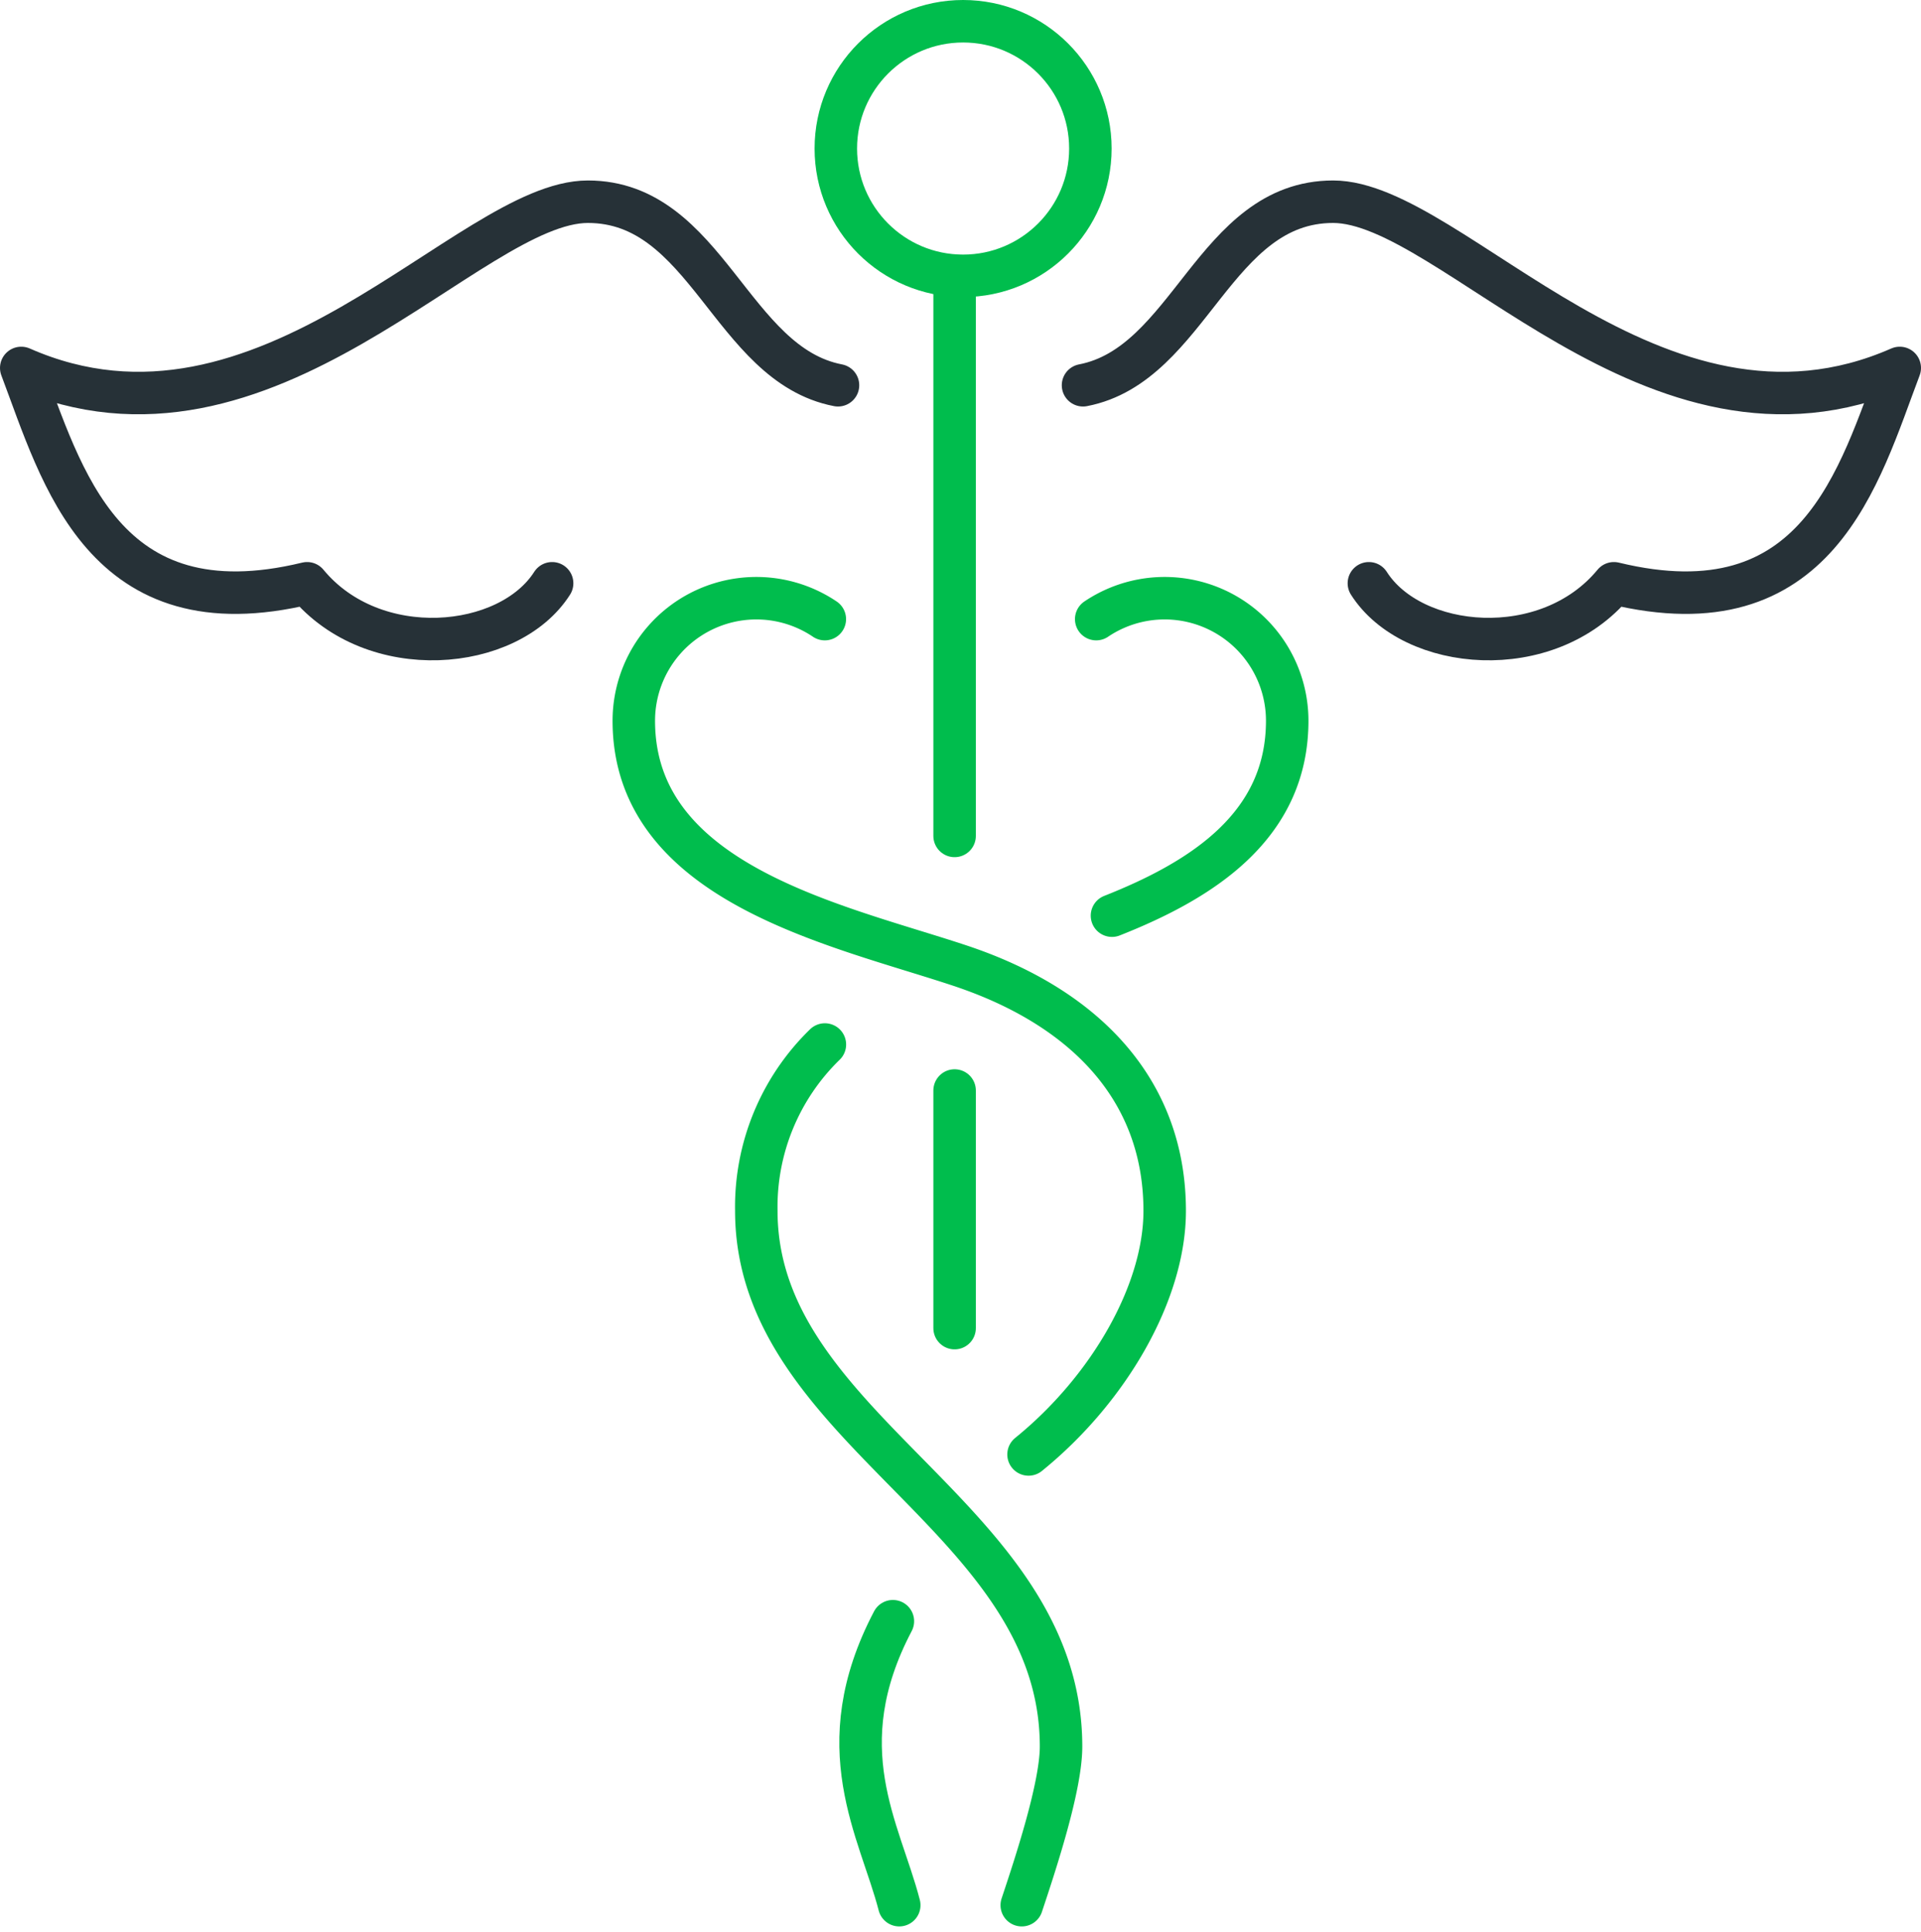 <svg xmlns="http://www.w3.org/2000/svg" width="113.046" height="113.682" viewBox="0 0 113.046 113.682">
  <g id="simplify-hipaa-compliance-icon" transform="translate(-207.75 -47.445)">
    <circle id="Ellipse_1354" data-name="Ellipse 1354" cx="7.49" cy="7.49" r="7.49" transform="translate(256.936 48.695)" fill="none" stroke="#00BD4D" stroke-miterlimit="10" stroke-width="2.5"/>
    <line id="Line_2523" data-name="Line 2523" y1="32.956" transform="translate(263.926 63.675)" fill="none" stroke="#00BD4D" stroke-linecap="round" stroke-miterlimit="10" stroke-width="2.5"/>
    <path id="Path_8085" data-name="Path 8085" d="M235,64.092c6.308-1.214,7.709-10.8,14.719-10.8s18.925,16.121,33.344,9.781c-2.4,6.34-4.806,15.582-16.822,12.67-3.905,4.734-11.867,4.006-14.419,0" transform="translate(36.483 6.022)" fill="none" stroke="#263137" stroke-linecap="round" stroke-linejoin="round" stroke-width="2.5"/>
    <path id="Path_8086" data-name="Path 8086" d="M257.064,64.092c-6.308-1.214-7.709-10.8-14.719-10.8S223.419,69.413,209,63.073c2.4,6.34,4.806,15.582,16.822,12.67,3.905,4.734,11.864,4.006,14.419,0" transform="translate(0 6.022)" fill="none" stroke="#263137" stroke-linecap="round" stroke-linejoin="round" stroke-width="2.5"/>
    <path id="Path_8087" data-name="Path 8087" d="M235.24,64.23A7.211,7.211,0,0,0,224,70.21c0,9.613,12.016,12.016,19.225,14.419s12.016,7.21,12.016,14.419c0,4.809-3.3,10.514-8.012,14.333" transform="translate(21.048 19.644)" fill="none" stroke="#00BD4D" stroke-linecap="round" stroke-linejoin="round" stroke-width="2.5"/>
    <path id="Path_8088" data-name="Path 8088" d="M231.035,73.927A13.318,13.318,0,0,0,227,83.715c0,12.968,17.933,17.949,17.933,31.518,0,2.377-1.512,6.933-2.312,9.336" transform="translate(25.257 34.977)" fill="none" stroke="#00BD4D" stroke-linecap="round" stroke-linejoin="round" stroke-width="2.5"/>
    <path id="Path_8089" data-name="Path 8089" d="M231.455,88.047c-3.905,7.435-.771,12.278.375,16.709" transform="translate(28.839 54.79)" fill="none" stroke="#00BD4D" stroke-linecap="round" stroke-linejoin="round" stroke-width="2.5"/>
    <path id="Path_8090" data-name="Path 8090" d="M235.323,64.23a7.211,7.211,0,0,1,11.24,5.979c0,6.135-4.9,9.334-10.312,11.47" transform="translate(36.936 19.644)" fill="none" stroke="#00BD4D" stroke-linecap="round" stroke-linejoin="round" stroke-width="2.5"/>
    <line id="Line_2524" data-name="Line 2524" y2="13.981" transform="translate(263.926 111.611)" fill="none" stroke="#00BD4D" stroke-linecap="round" stroke-miterlimit="10" stroke-width="2.5"/>
  </g>
</svg>
